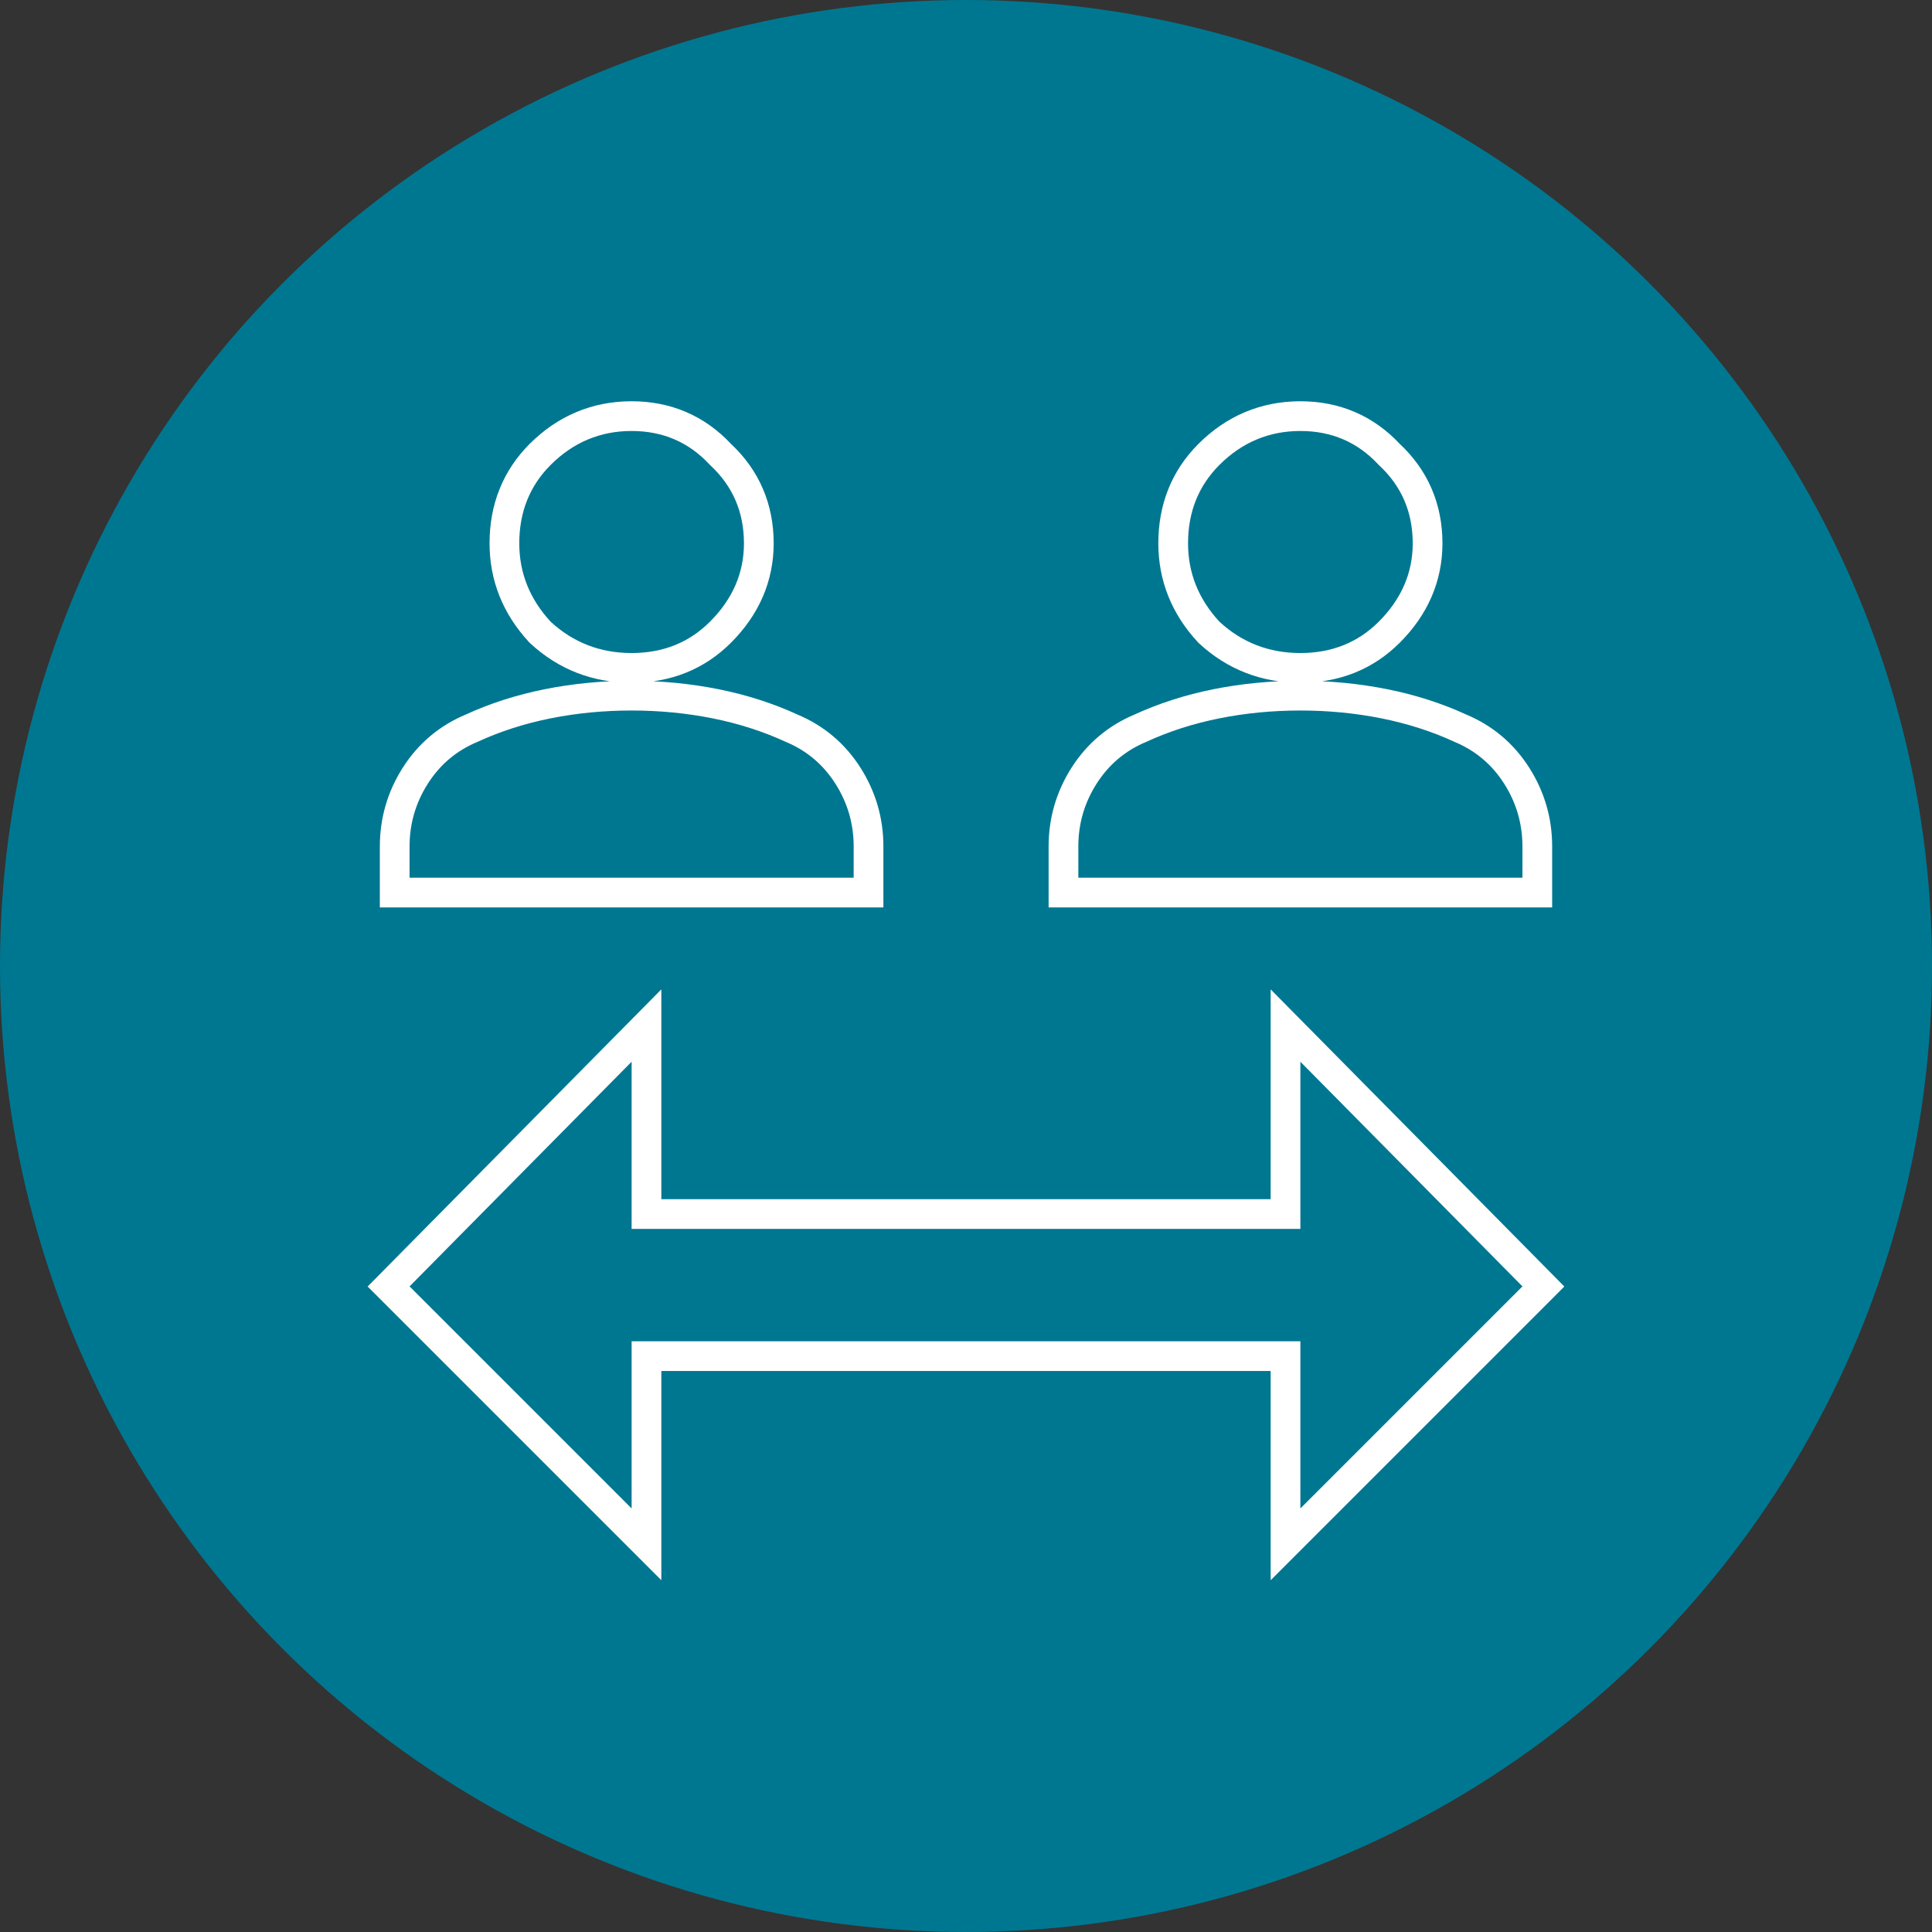 <?xml version="1.0" encoding="UTF-8"?>
<svg xmlns="http://www.w3.org/2000/svg" width="130" height="130" viewBox="0 0 130 130" fill="none">
  <rect x="0" y="0" width="130" height="130" fill="#333333" stroke="none"/>
  <circle cx="65" cy="65" r="65" fill="#007791"></circle>
  <path d="M36.316 42.51L36.343 42.54L36.373 42.567C38.084 44.147 40.144 44.941 42.5 44.941C44.857 44.941 46.874 44.145 48.48 42.539C50.175 40.845 51.059 38.839 51.059 36.559C51.059 34.189 50.194 32.173 48.481 30.578C46.886 28.864 44.87 28 42.5 28C40.119 28 38.05 28.872 36.344 30.578C34.738 32.184 33.941 34.202 33.941 36.559C33.941 38.813 34.747 40.81 36.316 42.51ZM26.559 59.059V60.059H27.559H57.441H58.441V59.059V56.949C58.441 55.235 57.977 53.643 57.055 52.194C56.128 50.738 54.861 49.668 53.273 49.002C51.679 48.268 49.968 47.72 48.145 47.355C46.32 46.99 44.438 46.809 42.5 46.809C40.562 46.809 38.68 46.99 36.855 47.355C35.032 47.72 33.321 48.268 31.727 49.002C30.139 49.668 28.872 50.738 27.945 52.194C27.023 53.643 26.559 55.235 26.559 56.949V59.059ZM81.316 42.51L81.343 42.54L81.373 42.567C83.084 44.147 85.144 44.941 87.5 44.941C89.857 44.941 91.874 44.145 93.481 42.539C95.175 40.845 96.059 38.839 96.059 36.559C96.059 34.189 95.194 32.172 93.481 30.578C91.886 28.864 89.869 28 87.5 28C85.119 28 83.05 28.872 81.344 30.578C79.738 32.184 78.941 34.202 78.941 36.559C78.941 38.813 79.747 40.81 81.316 42.51ZM71.559 59.059V60.059H72.559H102.441H103.441V59.059V56.949C103.441 55.235 102.977 53.643 102.055 52.194C101.128 50.738 99.861 49.668 98.273 49.002C96.679 48.268 94.969 47.72 93.145 47.355C91.32 46.99 89.438 46.809 87.5 46.809C85.562 46.809 83.68 46.99 81.855 47.355C80.032 47.72 78.321 48.268 76.727 49.002C75.139 49.668 73.872 50.738 72.945 52.194C72.023 53.643 71.559 55.235 71.559 56.949V59.059ZM103.149 87.266L103.851 86.563L103.153 85.856L88.211 70.738L86.5 69.007V71.441V81.691H43.5V71.441V69.007L41.789 70.738L26.847 85.856L26.148 86.563L26.852 87.266L41.793 102.207L43.5 103.914V101.5V91.25H86.5V101.5V103.914L88.207 102.207L103.149 87.266Z" stroke="white" stroke-width="2"></path>
</svg>
